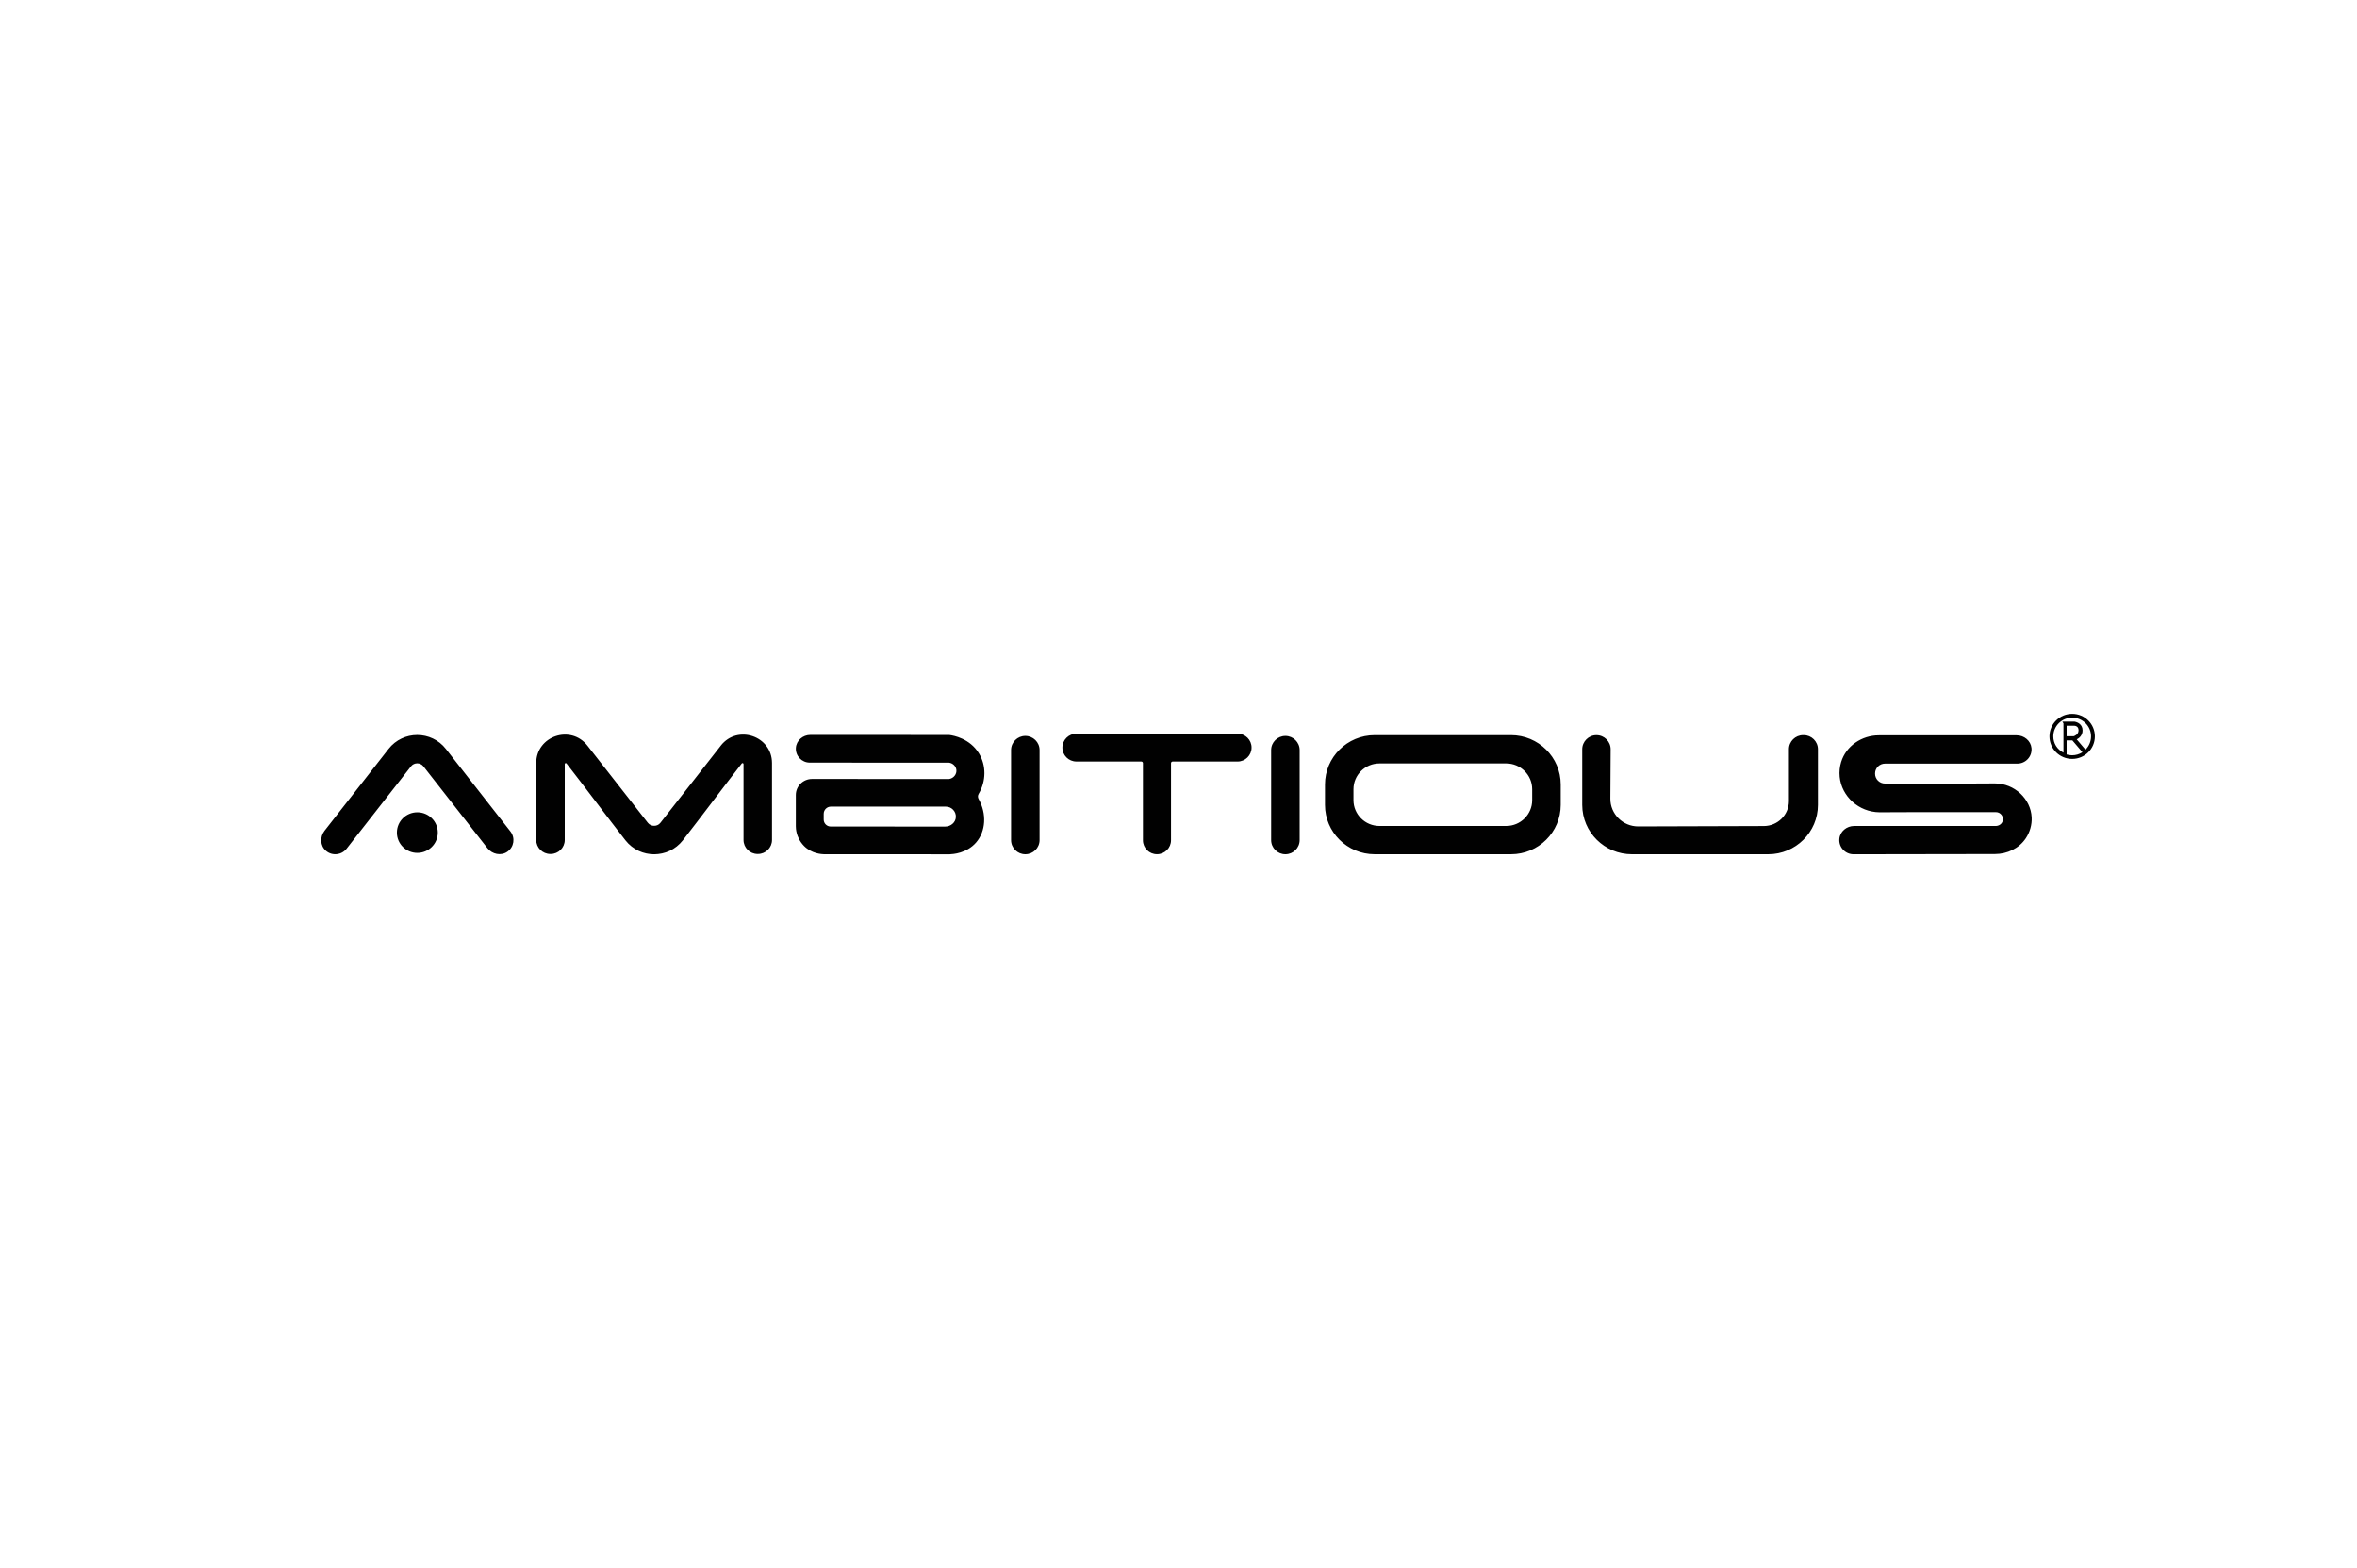 <?xml version="1.0" encoding="UTF-8" standalone="no"?><!DOCTYPE svg PUBLIC "-//W3C//DTD SVG 1.1//EN" "http://www.w3.org/Graphics/SVG/1.1/DTD/svg11.dtd"><svg width="100%" height="100%" viewBox="0 0 236 157" version="1.1" xmlns="http://www.w3.org/2000/svg" xmlns:xlink="http://www.w3.org/1999/xlink" xml:space="preserve" xmlns:serif="http://www.serif.com/" style="fill-rule:evenodd;clip-rule:evenodd;stroke-linejoin:round;stroke-miterlimit:2;"><rect id="Artboard1" x="0" y="0" width="236" height="157" style="fill:none;"/><g id="Artboard11" serif:id="Artboard1"><g><clipPath id="_clip1"><rect x="21.067" y="71.47" width="193.867" height="14.059"/></clipPath><g clip-path="url(#_clip1)"><path d="M208.813,75.055l-0.874,-1.026c0.269,-0.135 0.583,-0.419 0.583,-0.898c-0,-0.6 -0.481,-0.828 -0.808,-0.884l-1.212,-0l0.106,0.181l-0,2.926c-0.631,-0.322 -1.016,-0.931 -1.016,-1.628c-0,-1.033 0.846,-1.873 1.89,-1.873c1.041,-0 1.889,0.84 1.889,1.873c-0,0.518 -0.213,0.989 -0.558,1.329Zm-1.888,-1.344l-0,-1.047l0.771,-0c0.043,-0 0.423,0.019 0.423,0.45c-0,0.421 -0.388,0.568 -0.479,0.597l-0.715,-0Zm0.551,1.906c-0.193,-0 -0.378,-0.029 -0.551,-0.081l-0,-1.404l0.578,-0l1.007,1.18c-0.298,0.191 -0.653,0.305 -1.034,0.305Zm0.006,-4.147c-1.256,0 -2.274,1.01 -2.274,2.256c-0,1.246 1.018,2.256 2.274,2.256c1.256,-0 2.272,-1.01 2.272,-2.256c0.002,-1.246 -1.016,-2.256 -2.272,-2.256Zm-163.646,11.889c0,-1.122 -0.917,-2.032 -2.048,-2.032c-1.131,0 -2.048,0.91 -2.048,2.032c0,1.122 0.917,2.031 2.048,2.031c1.131,0 2.048,-0.909 2.048,-2.031Zm0.81,-8.376l6.464,8.264c0.5,0.639 0.362,1.566 -0.316,2.031c-0.634,0.437 -1.516,0.248 -1.989,-0.359l-6.408,-8.192c-0.315,-0.403 -0.928,-0.403 -1.244,0l-6.454,8.25c-0.498,0.637 -1.438,0.738 -2.061,0.203c-0.586,-0.5 -0.617,-1.394 -0.144,-2.001l6.411,-8.196c1.456,-1.859 4.287,-1.859 5.741,0Zm27.527,-0.33l-6.043,7.721c-0.041,0.052 -0.088,0.098 -0.136,0.137c-0.005,0.004 -0.01,0.007 -0.016,0.011c-0.005,0.003 -0.011,0.006 -0.015,0.01c-0.039,0.029 -0.08,0.054 -0.125,0.074l-0.006,0.002l-0.007,0.003c-0.006,0.002 -0.012,0.005 -0.019,0.007c-0.008,0.003 -0.016,0.006 -0.024,0.009c-0.037,0.013 -0.074,0.027 -0.113,0.035c-0.024,0.005 -0.047,0.007 -0.07,0.009c-0.034,0.004 -0.069,0.008 -0.104,0.008c-0.033,0 -0.064,-0.003 -0.098,-0.007l-0.005,-0.001l-0.007,-0.001l-0.028,-0.003l-0.006,-0.001c-0.01,-0.001 -0.019,-0.003 -0.029,-0.004c-0.039,-0.008 -0.076,-0.022 -0.113,-0.035l0,-0c-0.007,-0.003 -0.014,-0.005 -0.022,-0.008c-0.012,-0.003 -0.023,-0.007 -0.034,-0.013c-0.043,-0.02 -0.084,-0.047 -0.125,-0.074c-0.001,-0.001 -0.003,-0.002 -0.005,-0.003c-0.002,-0.002 -0.005,-0.003 -0.008,-0.005c-0.006,-0.004 -0.012,-0.007 -0.018,-0.013c-0.049,-0.039 -0.095,-0.085 -0.136,-0.137l-6.043,-7.721c-1.673,-2.136 -5.125,-0.964 -5.125,1.742l0,7.705c0,0.775 0.633,1.401 1.412,1.401l0.029,-0c0.781,-0 1.412,-0.628 1.412,-1.401l0.001,-7.599c0,-0.092 0.117,-0.135 0.176,-0.062c0.865,1.108 1.905,2.474 2.945,3.84l-0,0.001c1.045,1.374 2.09,2.746 2.956,3.853c0.183,0.234 0.389,0.439 0.611,0.614l0.005,0.005l0.006,0.004l0.013,0.008c0.005,0.003 0.01,0.007 0.015,0.01c0.097,0.076 0.198,0.147 0.302,0.213c0.014,0.009 0.029,0.016 0.044,0.024c0.016,0.008 0.031,0.015 0.045,0.024c0.09,0.052 0.179,0.102 0.271,0.147c0.024,0.011 0.048,0.021 0.073,0.03c0.017,0.006 0.035,0.013 0.051,0.02l0.051,0.021l-0,0c0.067,0.028 0.134,0.056 0.201,0.08c0.037,0.013 0.075,0.023 0.114,0.033l0.036,0.009c0.017,0.005 0.035,0.01 0.052,0.016l0,-0l0,-0l0.001,-0c0.061,0.018 0.122,0.036 0.186,0.05c0.037,0.008 0.075,0.014 0.114,0.02c0.018,0.003 0.036,0.006 0.053,0.009l0.001,-0c0.075,0.013 0.151,0.027 0.229,0.036c0.04,0.004 0.081,0.006 0.121,0.009c0.02,0.001 0.04,0.002 0.06,0.003c0.02,0.001 0.04,0.003 0.06,0.005c0.04,0.003 0.081,0.007 0.123,0.007c0.006,-0 0.012,-0.001 0.018,-0.001c0.006,-0.001 0.011,-0.001 0.017,-0.001c0.012,-0 0.024,0.002 0.035,0.002c0.04,-0 0.08,-0.004 0.12,-0.007c0.021,-0.002 0.042,-0.004 0.063,-0.005l0.022,-0.001l0.039,-0.002c0.04,-0.003 0.08,-0.005 0.12,-0.009c0.059,-0.006 0.118,-0.016 0.177,-0.027c0.018,-0.003 0.035,-0.006 0.053,-0.009c0.018,-0.003 0.035,-0.006 0.052,-0.009l0.001,0c0.038,-0.006 0.076,-0.012 0.115,-0.02c0.063,-0.014 0.127,-0.033 0.191,-0.052l0.048,-0.014c0.025,-0.008 0.05,-0.014 0.075,-0.021c0.025,-0.007 0.05,-0.014 0.075,-0.021c0.07,-0.024 0.138,-0.053 0.207,-0.081l-0,-0l0.046,-0.02c0.017,-0.007 0.034,-0.014 0.051,-0.02c0.025,-0.009 0.05,-0.019 0.074,-0.03c0.093,-0.045 0.183,-0.095 0.272,-0.147c0.013,-0.008 0.027,-0.015 0.04,-0.022l0.001,0c0.016,-0.008 0.032,-0.017 0.047,-0.026c0.103,-0.064 0.204,-0.135 0.302,-0.213c0.004,-0.003 0.009,-0.007 0.014,-0.01l0.009,-0.006c0.005,-0.004 0.01,-0.007 0.016,-0.011c0.221,-0.175 0.428,-0.38 0.611,-0.614c0.866,-1.107 1.91,-2.479 2.956,-3.853l-0,-0.001c1.039,-1.366 2.079,-2.732 2.945,-3.84c0.058,-0.073 0.175,-0.03 0.175,0.062l0,7.599c0,0.775 0.633,1.401 1.412,1.401l0.029,-0c0.78,-0 1.411,-0.628 1.411,-1.401l0,-7.705c-0.004,-2.706 -3.455,-3.88 -5.128,-1.742Zm22.789,-1.068c0.042,0 0.083,0.002 0.126,0.008c0.395,0.052 2.017,0.344 2.926,1.825c0.748,1.218 0.733,2.786 -0.023,4.067c-0.092,0.156 -0.095,0.346 -0.006,0.504c0.835,1.495 0.719,3.246 -0.253,4.364c-0.943,1.086 -2.335,1.165 -2.634,1.177c-2.099,-0.002 -4.197,-0.002 -6.295,-0.002c-2.099,-0.001 -4.197,-0.001 -6.296,-0.002c-0.237,-0.006 -1.232,-0.056 -1.995,-0.821c-0.487,-0.487 -0.668,-1.047 -0.717,-1.221c-0.107,-0.37 -0.111,-0.666 -0.111,-0.759l0,-3.13c0,-0.886 0.726,-1.607 1.622,-1.607l13.722,0.004c0.458,-0.069 0.773,-0.479 0.732,-0.9c-0.037,-0.371 -0.345,-0.684 -0.744,-0.736l-13.934,-0.004c-0.8,-0.001 -1.442,-0.668 -1.394,-1.471c0.045,-0.742 0.701,-1.3 1.449,-1.3l13.825,0.004Zm-11.783,9.167l11.459,0.004c0.552,0 1.048,-0.407 1.071,-0.952c0.027,-0.573 -0.434,-1.045 -1.004,-1.045l-11.501,-0.003c-0.403,-0 -0.728,0.324 -0.728,0.722l0,0.577c0,0.385 0.315,0.697 0.703,0.697Zm19.484,2.774c-0.788,-0 -1.427,-0.634 -1.427,-1.416l0,-9.013c0,-0.782 0.639,-1.415 1.427,-1.415c0.789,-0 1.427,0.633 1.427,1.415l0,9.013c0,0.782 -0.638,1.416 -1.427,1.416Zm24.613,-1.416c0,0.782 0.639,1.416 1.427,1.416c0.788,-0 1.427,-0.634 1.427,-1.414l-0,-9.013c-0,-0.782 -0.639,-1.415 -1.427,-1.415c-0.788,-0 -1.427,0.633 -1.427,1.415l0,9.011Zm-3.362,-10.654l-16.132,-0c-0.777,-0 -1.406,0.624 -1.406,1.394c0,0.771 0.629,1.394 1.406,1.394l6.495,0c0.089,0 0.163,0.074 0.163,0.163l0,7.722c0,0.771 0.629,1.395 1.406,1.395c0.776,-0 1.405,-0.624 1.405,-1.395l0,-7.72c0,-0.089 0.074,-0.163 0.164,-0.163l6.495,0c0.776,0 1.405,-0.623 1.405,-1.394c0.006,-0.772 -0.624,-1.396 -1.401,-1.396Zm8.753,7.132l-0,-2.046c-0,-2.726 2.227,-4.938 4.978,-4.938l13.645,0c2.75,0 4.979,2.212 4.979,4.938l-0,2.046c-0,2.726 -2.229,4.938 -4.979,4.938l-13.645,-0c-2.749,-0 -4.978,-2.212 -4.978,-4.938Zm5.459,2.107l12.682,-0c1.438,-0 2.605,-1.157 2.605,-2.586l-0,-1.09c-0,-1.429 -1.168,-2.585 -2.607,-2.585l-12.68,-0c-1.441,-0 -2.607,1.158 -2.607,2.585l0,1.09c0,1.429 1.168,2.586 2.607,2.586Zm20.298,-7.679l0,5.572c0,2.726 2.23,4.938 4.979,4.938l13.645,-0c2.749,-0 4.978,-2.212 4.978,-4.938l0,-5.572c0,-0.78 -0.637,-1.412 -1.423,-1.412l-0.06,0c-0.787,0 -1.423,0.632 -1.423,1.412l-0,5.187c-0,1.377 -1.124,2.495 -2.512,2.499l-12.569,0.039c-1.552,0.004 -2.81,-1.246 -2.799,-2.785l0.029,-4.93c0.003,-0.782 -0.633,-1.42 -1.423,-1.42c-0.783,-0.002 -1.422,0.632 -1.422,1.41Zm41.309,3.418c1.986,0.004 3.604,1.549 3.693,3.403c0.035,0.751 -0.181,1.479 -0.589,2.093c-0.674,1.014 -1.858,1.574 -3.081,1.576c-4.721,0.006 -9.444,0.014 -14.165,0.022c-0.835,-0 -1.503,-0.711 -1.421,-1.555c0.07,-0.736 0.736,-1.277 1.481,-1.277l14.167,0c0.306,0 0.602,-0.177 0.694,-0.467c0.154,-0.479 -0.203,-0.919 -0.662,-0.919l-8.75,0.002c-0.671,0.004 -1.557,0.008 -2.914,0.011c-2.071,-0.021 -3.789,-1.585 -3.985,-3.547c-0.051,-0.506 0.002,-1.006 0.146,-1.479c0.493,-1.621 2.07,-2.675 3.775,-2.675l13.805,-0c0.746,-0 1.411,0.541 1.482,1.276c0.08,0.844 -0.586,1.555 -1.422,1.555l-13.246,-0c-0.543,-0 -0.987,0.433 -0.995,0.973l0,0.02c-0.009,0.55 0.44,1.002 0.995,1.002l8.127,-0.002l-0,0.002c0.478,-0.002 0.955,-0.004 1.432,-0.007c0.477,-0.002 0.955,-0.005 1.433,-0.007Z" style="fill:#010101;"/></g></g></g></svg>